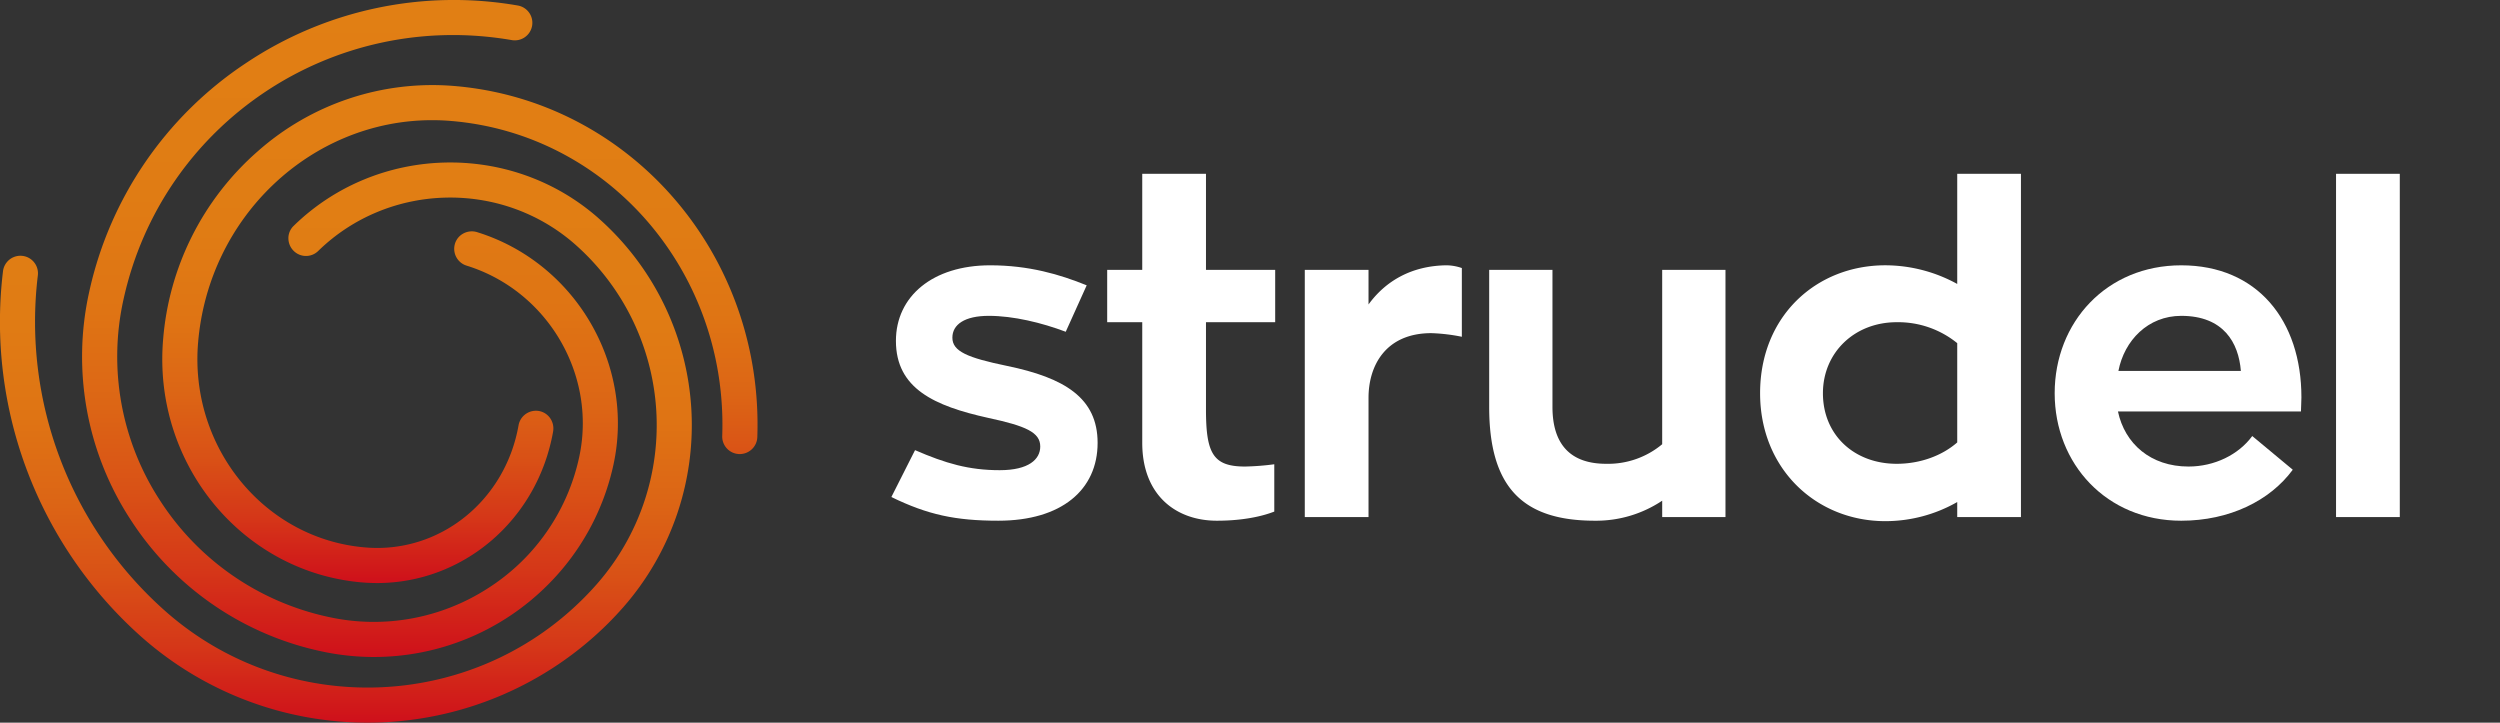 <svg xmlns="http://www.w3.org/2000/svg" xmlns:xlink="http://www.w3.org/1999/xlink" width="1024" height="296" viewBox="0 0 1024 296">
  <rect x="0" y="0" width="1024" height="296" fill="#333333" stroke="none"/>
  <defs>
    <linearGradient id="linear-gradient" x1="0.5" x2="0.5" y2="1" gradientUnits="objectBoundingBox">
      <stop offset="0" stop-color="#e17f14"/>
      <stop offset="0.296" stop-color="#e07c14"/>
      <stop offset="0.474" stop-color="#df7414"/>
      <stop offset="0.621" stop-color="#dc6515"/>
      <stop offset="0.75" stop-color="#d95116"/>
      <stop offset="0.869" stop-color="#d53718"/>
      <stop offset="0.978" stop-color="#d0171a"/>
      <stop offset="1" stop-color="#cf101b"/>
    </linearGradient>
    <clipPath id="clip-logo-header">
      <rect width="1024" height="296"/>
    </clipPath>
  </defs>
  <g id="logo-header" clip-path="url(#clip-logo-header)">
    <g id="Group_3528" data-name="Group 3528" transform="translate(-112.541 -404.176)">
      <path id="Path_918" data-name="Path 918" d="M189.242,499.829c12.495,5.406,22,8.206,34.684,8.206,11.934,0,16.6-4.479,16.6-9.694,0-5.782-5.781-8.4-21.442-11.754-21.824-4.844-37.675-11.934-37.675-31.512,0-18.276,15.1-30.956,38.6-30.956,15.852,0,28.532,3.727,39.539,8.2l-8.582,19.023c-9.885-3.727-21.442-6.523-31.512-6.523-9.885,0-14.92,3.542-14.92,8.947,0,5.591,6.152,8.206,22.379,11.558,23.5,4.855,37.108,13.056,37.108,31.523,0,19.2-14.734,31.883-40.656,31.883-17.524,0-28.9-2.425-43.822-9.7Z" transform="translate(298.101 88.728)" fill="#fff"/>
      <path id="Path_919" data-name="Path 919" d="M236.231,478.026v35.806c0,18.091,2.986,23.311,16.037,23.311a106.7,106.7,0,0,0,11.939-.932V555.6c-1.123.381-8.953,3.733-23.5,3.733-16.968,0-30.58-10.626-30.58-31.883V478.026H195.766V456.583h14.358V417.241h26.107v39.342h28.346v21.442Z" transform="translate(370.279 58.127)" fill="#fff"/>
      <path id="Path_920" data-name="Path 920" d="M236.726,440.156c6.9-9.514,17.53-15.851,31.888-16.037a19.6,19.6,0,0,1,6.337,1.123v28.15a74.187,74.187,0,0,0-12.489-1.487c-18.652,0-25.736,13.236-25.736,26.477v48.862H210.619V425.983h26.107Z" transform="translate(436.362 88.728)" fill="#fff"/>
      <path id="Path_921" data-name="Path 921" d="M321.267,424.461V525.722H295.346v-6.713a48.686,48.686,0,0,1-27.6,8.2c-29.654,0-43.266-13.8-43.266-46.617V424.461H250.4v56.131c0,15.661,7.651,23.306,22,23.306a34.61,34.61,0,0,0,22.941-8.016V424.461Z" transform="translate(498.031 90.25)" fill="#fff"/>
      <path id="Path_922" data-name="Path 922" d="M351.69,417.241v140.6h-26.1v-6.158a59.315,59.315,0,0,1-29.463,7.83c-28.161,0-51.282-21.257-51.282-52.4,0-31.7,23.121-52.4,51.282-52.4a61.28,61.28,0,0,1,29.463,7.645V417.241Zm-26.1,110.023V486.608a38.375,38.375,0,0,0-24.8-8.582c-17.339,0-30.21,12.5-30.21,29.093,0,17.159,12.871,28.9,30.21,28.9C310.484,536.021,319.437,532.664,325.589,527.264Z" transform="translate(588.632 58.127)" fill="#fff"/>
      <path id="Path_923" data-name="Path 923" d="M292.9,483.977c2.8,13.241,13.427,22.565,28.9,22.565,10.637,0,20.516-4.85,26.112-12.495l16.593,13.8c-9.323,12.686-25.916,20.886-45.685,20.886-30.58,0-51.837-23.311-51.837-52.213,0-29.093,21.257-52.4,51.837-52.4,31.142,0,49.227,22.565,49.227,54.077,0,2.049-.185,4.1-.185,5.781Zm.185-16.6h50.164c-.932-11.563-7.084-22.559-24.428-22.559C305.208,444.82,295.514,454.89,293.089,467.379Z" transform="translate(687.153 88.728)" fill="#fff"/>
      <path id="Path_924" data-name="Path 924" d="M288.137,417.241h26.112v140.6H288.137Z" transform="translate(781.247 58.127)" fill="#fff"/>
      <g id="Group_3527" data-name="Group 3527" transform="translate(112.54 404.176)">
        <path id="Path_932" data-name="Path 932" d="M357.579,439.115c-35.861-31.523-90.679-30.085-124.8,3.28a7.018,7.018,0,0,0-2.109,5.237,7.278,7.278,0,0,0,2.474,5.258,7.144,7.144,0,0,0,9.792-.31c28.771-28.036,74.947-29.2,105.141-2.665a98.705,98.705,0,0,1,8.958,139.143c-1.782,2.027-3.651,4.022-5.558,5.923-46.454,46.459-121.526,48.846-170.917,5.438a158.266,158.266,0,0,1-52.513-137.829,7.186,7.186,0,0,0-14.282-1.613,172.643,172.643,0,0,0,57.3,150.248,139.683,139.683,0,0,0,190.577-6.065c2.1-2.1,4.179-4.321,6.19-6.6a113.1,113.1,0,0,0-10.261-159.441Z" transform="translate(-112.54 -349.837)" fill="url(#linear-gradient)"/>
        <path id="Path_933" data-name="Path 933" d="M216.606,670.936a101.663,101.663,0,0,0,21.682,2.343,100.557,100.557,0,0,0,71.225-29.594,99.182,99.182,0,0,0,26.837-49.14c8.909-40.923-15.606-82.777-55.815-95.272a7.307,7.307,0,0,0-5.863.654,7.052,7.052,0,0,0-3.384,4.665,7.209,7.209,0,0,0,5.013,8.419c33.125,10.321,53.33,44.792,46,78.478a84.876,84.876,0,0,1-37.637,53.821,86.161,86.161,0,0,1-65,11.574,109.431,109.431,0,0,1-69.046-47.723,107.848,107.848,0,0,1-15-82.1c15.764-72.38,85.665-119.15,159.13-106.453a7.19,7.19,0,0,0,2.4-14.179,153.075,153.075,0,0,0-111.385,23.638A151.134,151.134,0,0,0,121.562,524a122.138,122.138,0,0,0,16.979,92.984A123.737,123.737,0,0,0,216.606,670.936Z" transform="translate(-85.083 -404.176)" fill="url(#linear-gradient)"/>
        <path id="Path_934" data-name="Path 934" d="M244.073,410.925a107.913,107.913,0,0,0-80.3,26.831,114.515,114.515,0,0,0-38.716,77.317c-4.147,50.687,32.515,95.2,81.726,99.228q2.991.237,5.94.24c35.234,0,65.667-25.752,72.092-62.038a7.367,7.367,0,0,0-1.4-5.76,7.075,7.075,0,0,0-5.089-2.757,7.235,7.235,0,0,0-7.678,6.043c-5.487,30.94-32.428,52.48-62.692,49.93-41.3-3.378-72.059-40.939-68.566-83.72,4.239-51.832,46.486-91.294,95.9-91.294q3.776,0,7.607.316c64.681,5.286,113.527,61.962,111.195,129.018a7.166,7.166,0,0,0,6.582,7.405v.005a7.252,7.252,0,0,0,5.378-1.8,7.149,7.149,0,0,0,2.414-5.139C371.059,480.014,316.415,416.837,244.073,410.925Z" transform="translate(-58.266 -375.724)" fill="url(#linear-gradient)"/>
      </g>
    </g>
  </g>
</svg>

